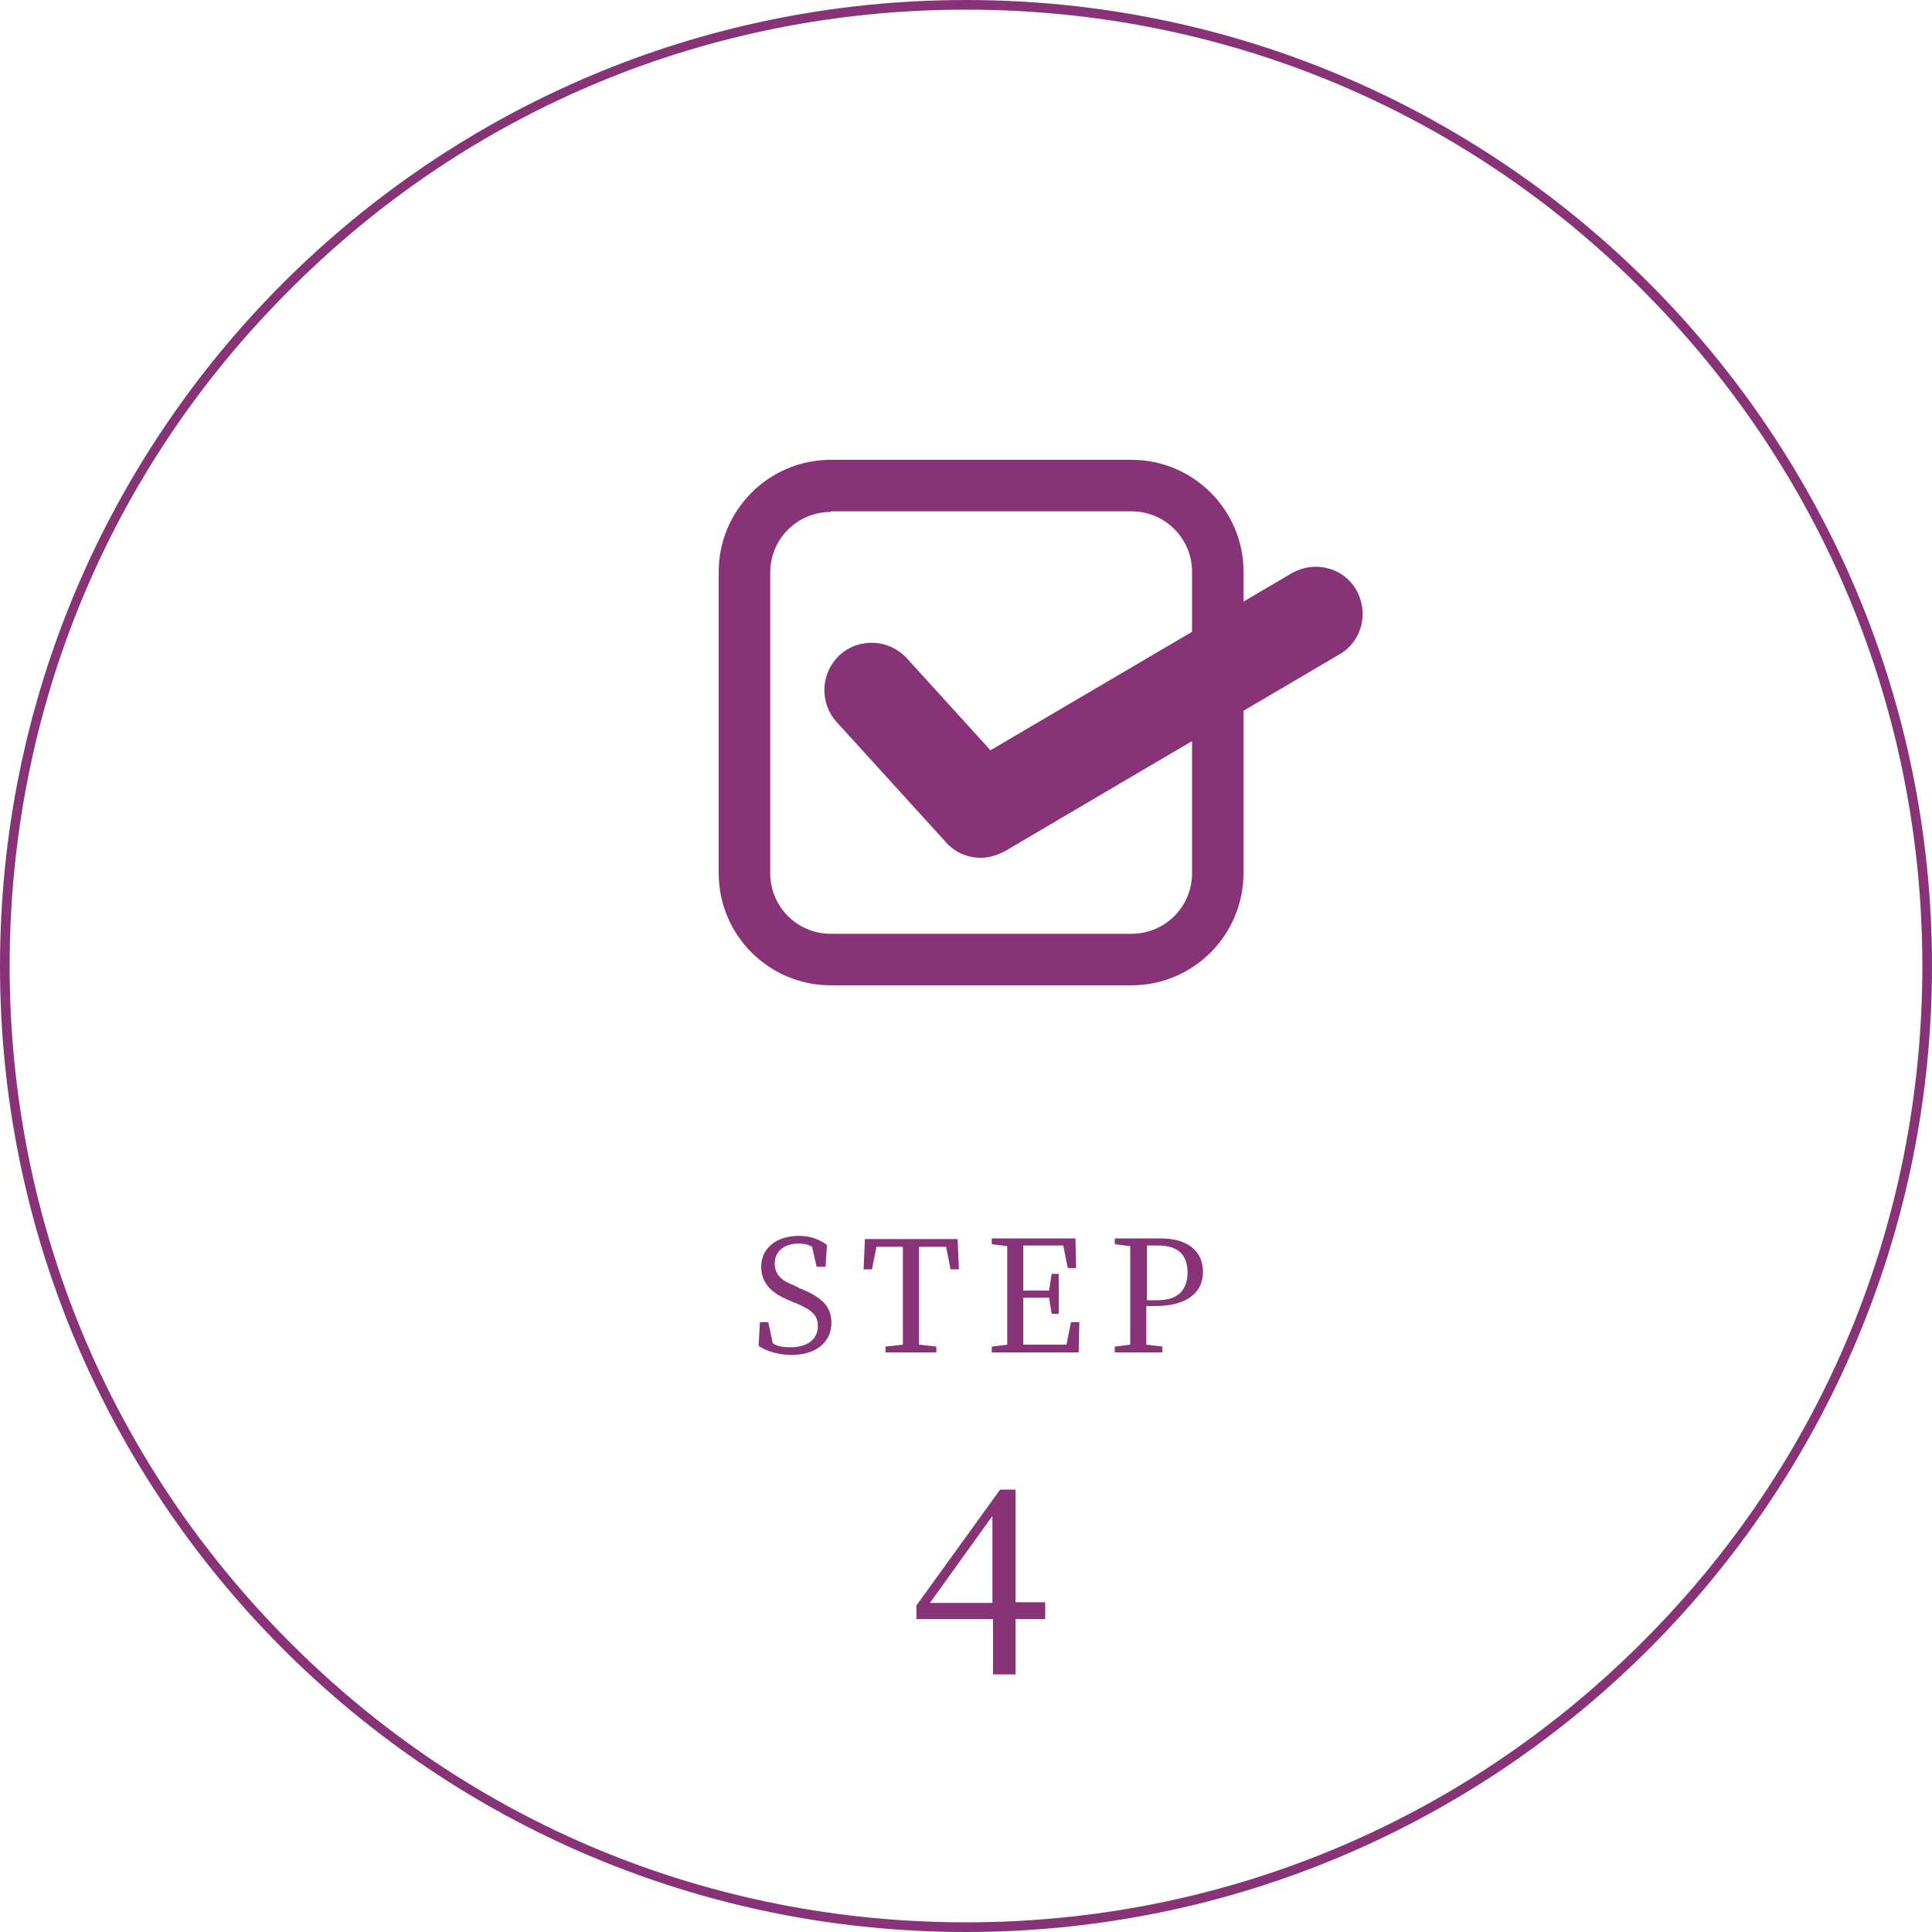 <?xml version="1.0" encoding="utf-8"?>
<!-- Generator: Adobe Illustrator 28.0.0, SVG Export Plug-In . SVG Version: 6.00 Build 0)  -->
<svg version="1.1" id="レイヤー_1" xmlns="http://www.w3.org/2000/svg" xmlns:xlink="http://www.w3.org/1999/xlink" x="0px"
	 y="0px" width="300px" height="300px" viewBox="0 0 300 300" style="enable-background:new 0 0 300 300;" xml:space="preserve">
<style type="text/css">
	.st0{fill:#883377;}
</style>
<g>
	<g>
		<g>
			<g>
				<path class="st0" d="M150,1.5c39.7,0,77,15.4,105,43.5c28,28,43.5,65.3,43.5,105s-15.4,77-43.5,105c-28,28-65.3,43.5-105,43.5
					S73,283.1,45,255c-28-28-43.5-65.3-43.5-105S16.9,73,45,45C73,16.9,110.3,1.5,150,1.5 M150,0C67.2,0,0,67.2,0,150
					s67.2,150,150,150s150-67.2,150-150S232.8,0,150,0L150,0z"/>
			</g>
		</g>
	</g>
	<g>
		<g>
			<path class="st0" d="M124.3,200.1c3.5,1.4,4.8,2.9,4.8,5.3c0,3.1-2.5,5-6.2,5c-2,0-3.9-0.6-5.1-1.4l0.2-3.7h1.3l0.7,3.3
				c0.8,0.5,1.6,0.6,2.8,0.6c2.5,0,4.2-1.2,4.2-3.3c0-1.7-1-2.5-3.3-3.5l-1-0.4c-2.7-1.1-4.5-2.6-4.5-5.3c0-3,2.5-4.8,5.9-4.8
				c1.8,0,3.2,0.6,4.3,1.4l-0.2,3.4h-1.4l-0.7-3.1c-0.7-0.4-1.3-0.5-2.1-0.5c-2.1,0-3.7,1.1-3.7,3.1c0,1.7,1.1,2.7,3,3.4
				L124.3,200.1z"/>
			<path class="st0" d="M142.7,193.6c0,2.3,0,4.7,0,7v1.3c0,2.3,0,4.6,0,6.9l2.7,0.3v0.9h-7.9v-0.9l2.7-0.3c0-2.3,0-4.6,0-6.9v-1.3
				c0-2.3,0-4.7,0-7h-4.1l-0.7,3.5h-1.3l0.2-4.7h14.4l0.2,4.7h-1.3l-0.7-3.5H142.7z"/>
			<path class="st0" d="M167.6,205.3l-0.1,4.7h-13.5v-0.9l2.4-0.3c0-2.3,0-4.6,0-7v-1.3c0-2.3,0-4.7,0-7l-2.4-0.3v-0.9h13l0.1,4.6
				h-1.3l-0.7-3.5h-6.2c0,2.3,0,4.6,0,7h4l0.4-2.6h1.1v6.2h-1.1l-0.4-2.5h-4c0,2.6,0,4.9,0,7.3h6.7l0.7-3.5H167.6z"/>
			<path class="st0" d="M178,203c0,1.9,0,3.8,0,5.8l2.5,0.3v0.9h-7.4v-0.9l2.4-0.3c0-2.3,0-4.6,0-7v-1.3c0-2.3,0-4.7,0-7l-2.4-0.3
				v-0.9h7.1c4.4,0,6.6,2.1,6.6,5.2c0,2.9-2.1,5.3-7.4,5.3H178z M178.1,193.5c0,2.3,0,4.7,0,7.1v1.3h1.7c3.3,0,4.6-1.8,4.6-4.3
				c0-2.7-1.4-4.2-4.6-4.2H178.1z"/>
		</g>
		<g>
			<path class="st0" d="M162.3,251.4h-4.6v8.6h-3.5v-8.6h-11.9v-2.1l13-18h2.4v17.5h4.6V251.4z M154.1,248.9v-13.5l-9.7,13.5H154.1z
				"/>
		</g>
	</g>
	<g>
		<g>
			<g>
				<path class="st0" d="M175.7,153H129c-9.6,0-17.4-7.8-17.4-17.4V88.8c0-9.6,7.8-17.4,17.4-17.4h46.7c9.6,0,17.4,7.8,17.4,17.4
					v46.7C193.1,145.2,185.3,153,175.7,153z M129,79.5c-5.2,0-9.4,4.2-9.4,9.4v46.7c0,5.2,4.2,9.4,9.4,9.4h46.7
					c5.2,0,9.4-4.2,9.4-9.4V88.8c0-5.2-4.2-9.4-9.4-9.4H129z"/>
			</g>
		</g>
		<path class="st0" d="M152.3,133.2c-2,0-4-0.8-5.4-2.4l-17-18.7c-2.7-3-2.5-7.6,0.5-10.4c3-2.7,7.6-2.5,10.4,0.5l13,14.3L200.6,89
			c3.5-2,8-0.9,10,2.6c2,3.5,0.9,8-2.6,10L156,132.2C154.8,132.8,153.6,133.2,152.3,133.2z"/>
	</g>
</g>
</svg>
